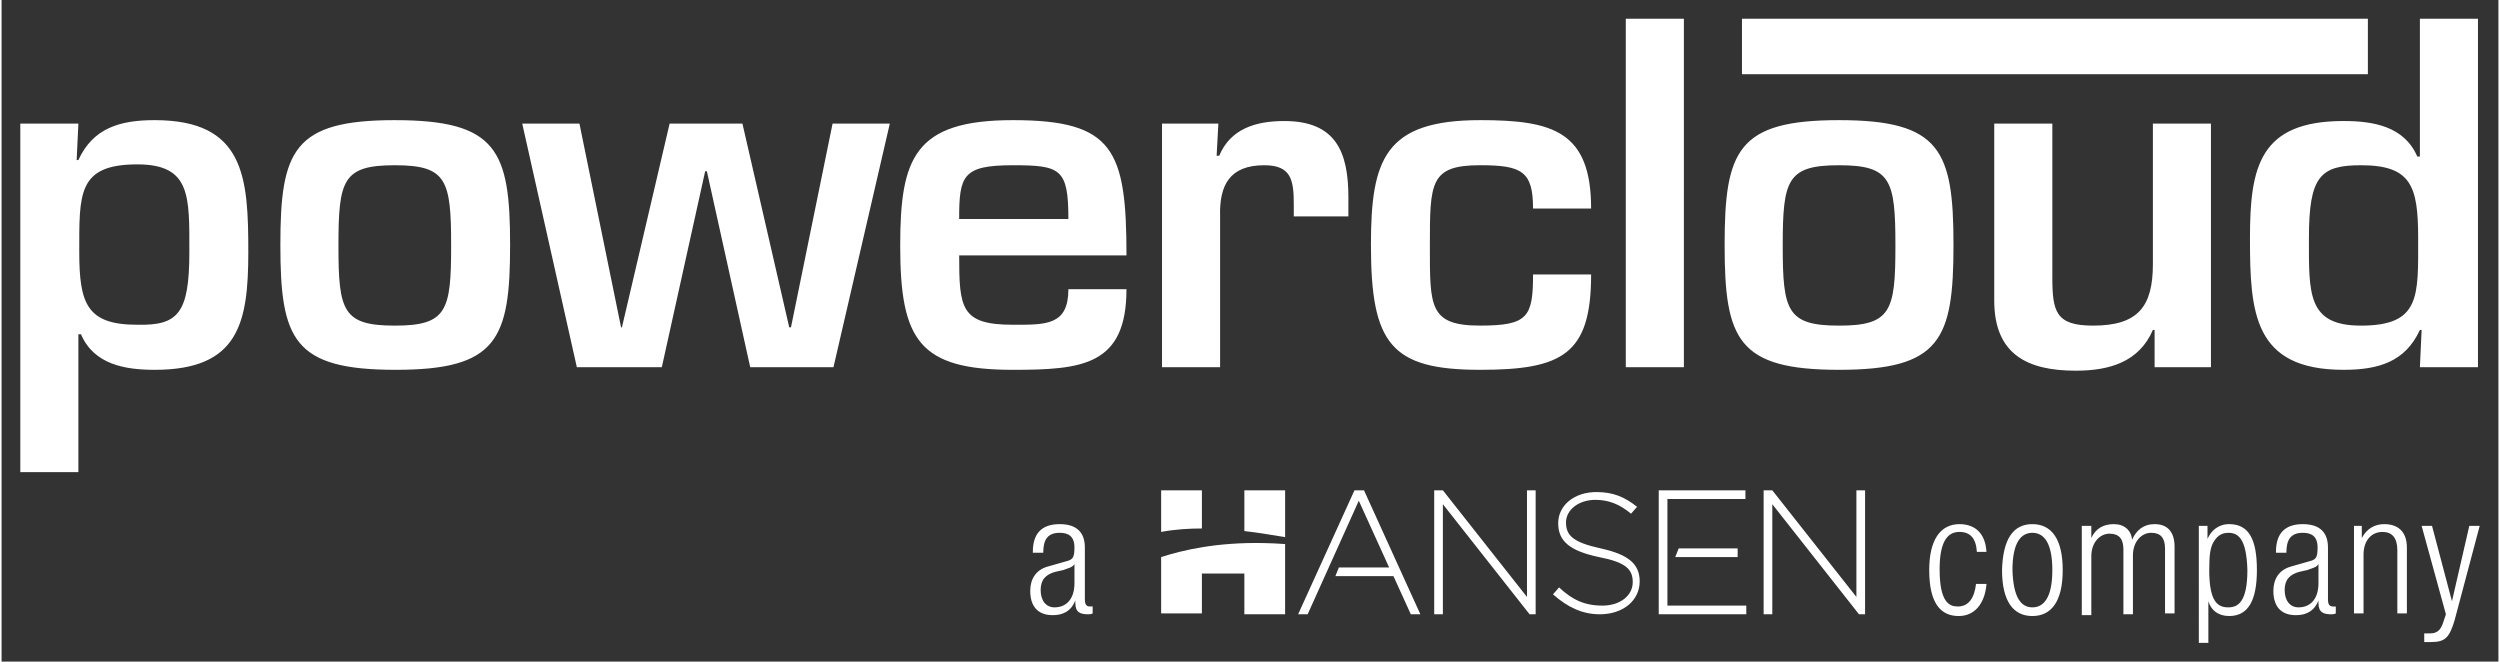 <?xml version="1.0" encoding="UTF-8" standalone="no"?>
<!DOCTYPE svg PUBLIC "-//W3C//DTD SVG 1.1//EN" "http://www.w3.org/Graphics/SVG/1.1/DTD/svg11.dtd">
<!-- Created with Inkscape (http://www.inkscape.org/) by Marsupilami -->
<svg
   xmlns:svg="http://www.w3.org/2000/svg"
   xmlns="http://www.w3.org/2000/svg"
   id="svg148"
   version="1.1"
   width="1024"
   height="271"
   viewBox="-2.16 -2.16 288.019 76.32">
  <rect x="-2.16" y="-2.16" width="288.019" height="76.32" fill="#333333" stroke="none"/>
  <defs
     id="defs145" />
  <path
     style="fill:#ffffff;fill-opacity:1"
     id="path30"
     d="m 153.9,54.4 -6.5,14.299 H 148.5 l 5.9,-13.1 3.5,7.701 h -5.801 l -0.4,1 h 6.701 l 2,4.398 H 161.5 L 155,54.4 Z m 9.199,0 v 14.299 h 1 V 56 l 10,12.699 h 0.701 V 54.4 h -1 v 12.299 l -9.701,-12.299 z m 25.9,0 v 14.299 h 10.1 v -1 H 190 V 62.9 62 v -0.9 -1.199 -4.5 h 9 v -1 z m 12.1,0 v 14.299 h 1 V 56 l 10,12.699 h 0.701 V 54.4 h -1 v 12.299 l -9.701,-12.299 z m -19.299,0.199 c -2.5,0 -4.4,1.5 -4.4,3.6 0,2.1 1.399,3.2 4.699,3.9 C 185.2,62.7 186,63.5 186,65 c 0,1.5 -1.4,2.699 -3.5,2.699 -2.1,0 -3.5,-0.7 -5,-2.1 l -0.699,0.801 c 1.7,1.5 3.398,2.299 5.398,2.299 2.7,0 4.602,-1.599 4.602,-3.799 0,-2 -1.3,-3.101 -4.5,-3.801 -3.2,-0.7 -4,-1.5 -4,-3 0,-1.4 1.398,-2.6 3.398,-2.6 1.5,0 2.802,0.5 4.102,1.6 L 186.5,56.301 c -1.4,-1.1 -2.699,-1.701 -4.699,-1.701 z m -61.9,3.701 c -2.1,0 -3.1,1.099 -3.1,3.199 v 0.1 H 118 c 0,-1.5 0.5,-2.299 1.9,-2.299 1,0 1.699,0.399 1.699,1.699 0,1.2 -0.2,1.4 -1,1.6 L 118.5,63.199 c -1.4,0.4 -2,1.501 -2,2.801 0,1.7 0.8,2.801 2.6,2.801 1.1,0 2.1,-0.401 2.6,-1.701 v 0.301 c 0,1.1 0.6,1.299 1.5,1.299 0.1,0 0.3,3.9e-4 0.5,-0.1 v -0.799 h -0.299 c -0.4,0 -0.6,-0.201 -0.6,-0.801 v -6 c 0,-1.6 -0.8,-2.699 -2.9,-2.699 z m 103.799,0 c -2.2,0 -3.5,1.799 -3.5,5.299 0,3.8 1.3,5.301 3.4,5.301 1.9,0 3.001,-1.5 3.201,-3.6 v -0.102 h -1.201 c -0.2,1.7 -0.9,2.602 -2.1,2.602 -1,0 -2.1,-0.501 -2.1,-4.301 0,-3.5 1.099,-4.301 2.299,-4.301 1.2,0 1.9,0.701 2,2.301 h 1.102 c -0.1,-2 -1.202,-3.199 -3.102,-3.199 z m 8.4,0 c -2.2,0 -3.4,1.699 -3.5,5.299 0,3.6 1.3,5.301 3.5,5.301 2.2,0 3.5,-1.701 3.5,-5.301 0,-3.6 -1.3,-5.299 -3.5,-5.299 z m 9.4,0 c -1.2,0 -2.1,0.5 -2.6,1.6 V 58.5 h -1 -0.1 v 10.301 h 1.1 V 62 c 0,-1.6 1,-2.6 2.1,-2.6 1.1,0 1.6,0.599 1.6,1.799 v 7.5 h 1.1 v -6.799 c 0,-1.6 1.002,-2.6 2.102,-2.6 1.1,0 1.6,0.599 1.6,1.799 v 7.5 H 248.5 v -7.699 c 0,-1.8 -0.901,-2.6 -2.301,-2.6 -1.3,0 -2.1,0.699 -2.6,1.799 -0.1,-1.1 -0.9,-1.799 -2.1,-1.799 z m 13.301,0 c -1.3,0 -2.1,0.799 -2.5,1.699 v -1.5 h -1 V 72 h 1.1 v -4.801 c 0.3,1 1.1,1.701 2.4,1.701 2.2,0 3.199,-1.801 3.199,-5.301 0,-3.5 -0.899,-5.299 -3.199,-5.299 z m 8.5,0 c -2.1,0 -3.102,1.099 -3.102,3.199 v 0.1 h 1.201 c 0,-1.5 0.5,-2.299 1.9,-2.299 1,0 1.699,0.399 1.699,1.699 0,1.2 -0.2,1.4 -1,1.6 l -2.1,0.6 c -1.4,0.4 -2,1.501 -2,2.801 0,1.7 0.8,2.801 2.6,2.801 1.1,0 2.1,-0.401 2.6,-1.701 v 0.301 c 0,1.1 0.6,1.299 1.5,1.299 0.1,0 0.3,3.9e-4 0.5,-0.1 v -0.799 h -0.299 c -0.4,0 -0.602,-0.201 -0.602,-0.801 v -6 c 0,-1.6 -0.798,-2.699 -2.898,-2.699 z m 9.398,0 c -1.1,0 -2,0.5 -2.6,1.6 V 58.5 h -0.9 v 10.1 h 1.102 v -6.799 c 0,-1.6 0.899,-2.602 2.199,-2.602 1.1,0 1.699,0.702 1.699,2.102 v 7.299 h 1.102 V 61 c 0,-1.9 -1.102,-2.699 -2.602,-2.699 z M 277,58.5 279.801,68.699 279.5,69.6 c -0.3,1 -0.8,1.301 -1.5,1.301 h -0.699 v 1 h 0.799 c 1.6,0 2.101,-0.5 2.701,-2.5 L 283.699,58.5 H 282.5 l -2,8.699 L 278.199,58.5 Z m -44.9,0.801 c 1.3,0 2.301,1.099 2.301,4.299 0,3.2 -1.001,4.301 -2.301,4.301 -1.3,0 -2.199,-1.101 -2.299,-4.301 0,-3.2 0.999,-4.299 2.299,-4.299 z m 22.6,0 c 1.1,0 2.101,0.599 2.201,4.299 0,3.7 -1.101,4.301 -2.201,4.301 -1.2,0 -2.199,-0.601 -2.199,-4.301 0,-1.7 0.1,-2.7 0.6,-3.4 0.4,-0.6 0.9,-0.898 1.6,-0.898 z m -63.398,1.799 -0.4,1 h 7.199 v -1 z m -69.701,1.801 v 2.199 c 0,1.8 -0.899,2.801 -2.299,2.801 -1,0 -1.602,-0.8 -1.602,-2 0,-1.2 0.601,-1.8 1.701,-2.1 l 0.9,-0.201 c 0.5,-0.2 1.099,-0.299 1.299,-0.699 z m 143.5,0 v 2.199 c 0,1.8 -0.899,2.801 -2.299,2.801 -1,0 -1.602,-0.8 -1.602,-2 0,-1.2 0.601,-1.8 1.701,-2.1 l 0.9,-0.201 c 0.5,-0.2 1.099,-0.299 1.299,-0.699 z" />
  <path
     style="fill:#ffffff;fill-opacity:1"
     id="path46"
     d="m 185.199,0 v 40.199 h 6.701 V 0 Z m 91.602,0 V 15.9 H 276.5 c -1.5,-3.5 -5.1,-4.1 -8.5,-4.1 -9.7,0 -10.801,5.3 -10.801,13.5 0,8.6 0.401,15.199 10.801,15.199 4,0 7.101,-0.9 8.801,-4.6 H 277 l -0.199,4.299 H 283.5 V 0 Z M 15.5,11.699 c -4,0 -7.101,0.902 -8.801,4.602 H 6.5 L 6.699,12.1 H 0 V 52.301 H 6.699 V 36.4 H 7 c 1.5,3.5 5.1,4.1 8.5,4.1 9.7,0 10.801,-5.4 10.801,-13.6 0,-8.6 -0.401,-15.201 -10.801,-15.201 z m 27.699,0 C 31.499,11.699 30,15.2 30,26.1 30,37 31.501,40.5 43.301,40.5 55.001,40.5 56.5,37 56.5,26.1 c 0,-10.9 -1.501,-14.4 -13.301,-14.4 z m 71.301,0 c -11.4,0 -13,4.4 -13,14.5 0,10.9 2.2,14.301 13,14.301 8,0 13.1,-0.501 13.1,-9.301 h -6.699 c 0,4.2 -2.6,4.102 -6.4,4.102 -6,0 -6.199,-1.9 -6.199,-8 h 19.299 c 0,-12.2 -1.5,-15.602 -13.1,-15.602 z m 53.9,0 c -11,0 -12.6,4.5 -12.6,14.4 0,11.4 2.3,14.4 12.6,14.4 9.5,0 12.799,-1.8 12.799,-11 H 174.5 c 0,4.9 -0.6,5.9 -6.1,5.9 -5.9,0 -5.801,-2.201 -5.801,-9.201 0,-7.3 7.8e-4,-9.299 5.801,-9.299 4.8,0 6.1,0.7 6.1,5 h 6.699 c 0,-8.9 -4.399,-10.201 -12.799,-10.201 z m 41.4,0 c -11.7,0 -13.201,3.5 -13.201,14.4 0,10.9 1.501,14.4 13.201,14.4 11.7,0 13.199,-3.5 13.199,-14.4 0,-10.9 -1.499,-14.4 -13.199,-14.4 z m -64,0.102 c -3.3,0 -6.2,0.9 -7.5,4 H 138 l 0.199,-3.701 h -6.5 v 28.1 h 6.701 V 22.801 c -0.1,-3.6 1.1,-5.9 5.1,-5.9 3.1,0 3.4,1.7 3.4,4.5 v 1.4 h 6.299 v -2.201 c 0,-5.3 -1.498,-8.799 -7.398,-8.799 z m -87.9,0.299 6.299,28.1 H 74 l 5,-22.6 h 0.199 l 5,22.6 h 9.602 l 6.5,-28.1 h -6.602 l -4.799,23.5 h -0.201 l -5.398,-23.5 h -8.4 l -5.5,23.5 h -0.1 l -4.801,-23.5 z m 169.799,0 V 32.5 c 0,6.2 3.8,8.1 9.4,8.1 3.9,0 7.3,-0.999 8.9,-4.699 h 0.199 v 4.299 h 6.5 V 12.1 H 246 v 16.201 c 0,4.9 -1.7,7.1 -6.9,7.1 -4.3,0 -4.699,-1.6 -4.699,-5.6 V 12.1 Z M 13.5,16.801 c 6.2,0 6,3.7 6,10.1 0,7.1 -1.3,8.5 -6,8.4 -5.8,0 -6.699,-2.4 -6.699,-8.4 0,-6.7 -0.201,-10.1 6.699,-10.1 z m 29.699,0.1 c 6,0 6.5,1.699 6.5,9.299 0,7.5 -0.5,9.201 -6.5,9.201 -6,0 -6.5,-1.701 -6.5,-9.201 0,-7.6 0.5,-9.299 6.5,-9.299 z m 71.301,0 c 5.5,0 6.4,0.399 6.4,6.199 h -12.6 c 0,-5 0.399,-6.199 6.199,-6.199 z m 95.301,0 c 6,0 6.5,1.699 6.5,9.299 0,7.5 -0.5,9.201 -6.5,9.201 -6,0 -6.5,-1.701 -6.5,-9.201 0,-7.6 0.5,-9.299 6.5,-9.299 z m 60.199,0 c 5.8,0 6.6,2.4 6.6,8.4 0,6.7 0.3,10.1 -6.6,10.1 -6.2,0 -6,-3.7 -6,-10.1 0,-7.1 1.3,-8.4 6,-8.4 z" />
  <rect
     style="font-variant-east_asian:normal;opacity:1;vector-effect:none;fill:#ffffff;fill-opacity:1;stroke-width:1;stroke-linecap:butt;stroke-linejoin:miter;stroke-miterlimit:4;stroke-dasharray:none;stroke-dashoffset:0;stroke-opacity:1"
     id="rect66"
     height="6.4"
     width="72.2"
     x="198.6"
     class="st1"
     y="3.6083984e-06" />
  <path
     style="fill:#ffffff;fill-opacity:1"
     id="path80"
     d="m 131.6,54.4 v 4.799 c 1.6,-0.3 3.201,-0.398 4.701,-0.398 v -4.4 z m 9.6,0 v 4.699 c 1.8,0.2 3.401,0.501 4.701,0.701 v -5.4 z m 2.248,6.084 c -5.493,-0.112 -9.398,0.828 -11.848,1.615 v 6.5 h 4.701 V 64 h 4.898 v 4.699 h 4.701 v -8.1 c -0.85,-0.062 -1.668,-0.099 -2.453,-0.115 z" />
</svg>
<!-- version: 20171223, original size: 283.69922 72, border: 3% -->
